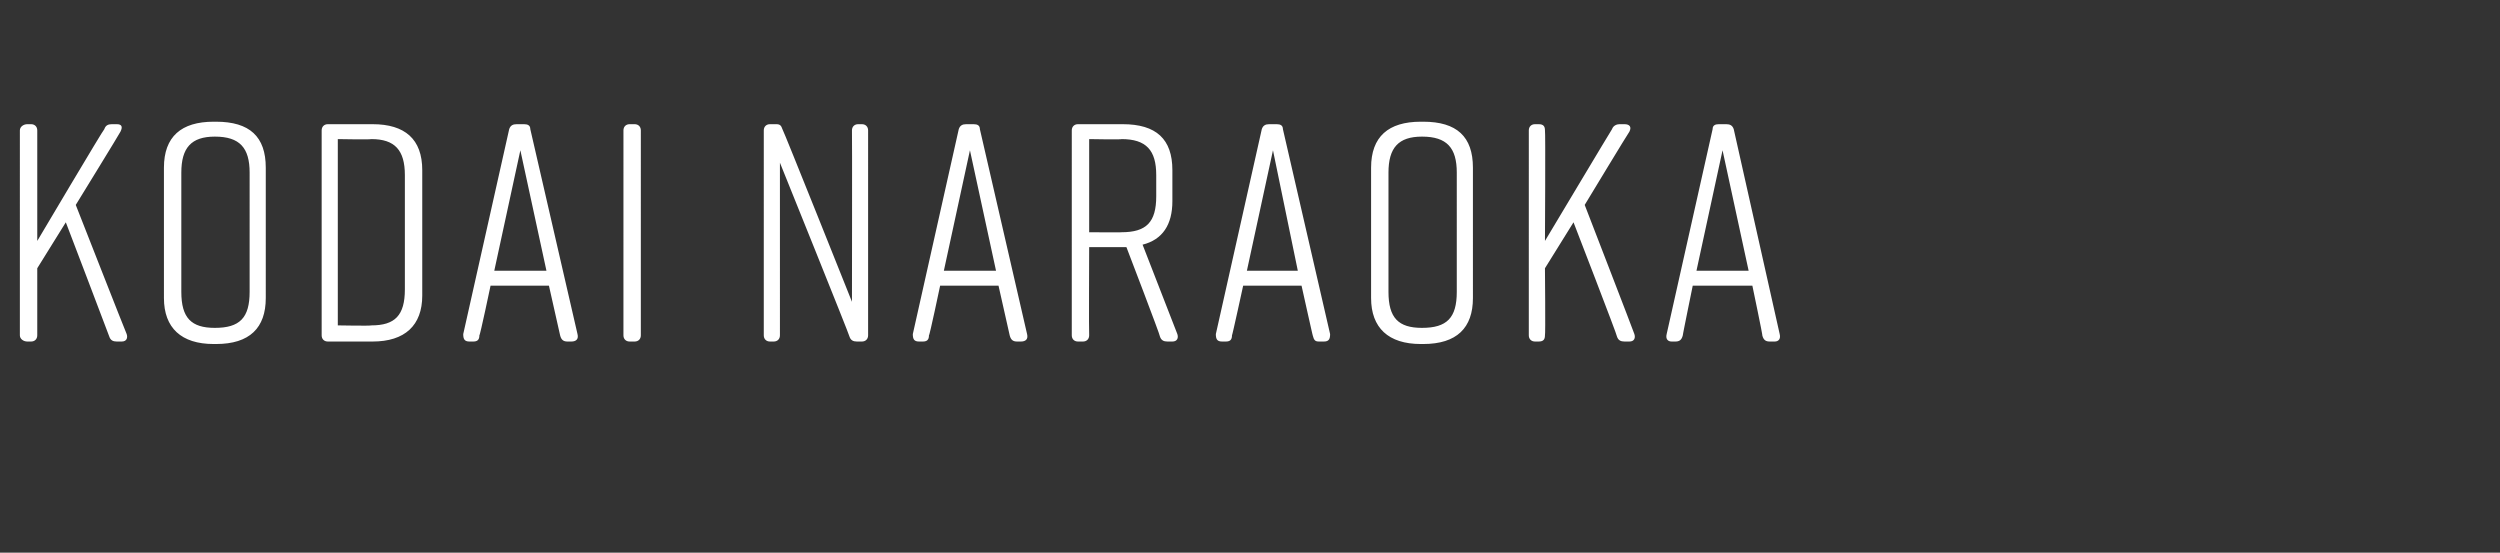 <?xml version="1.0" standalone="no"?><!DOCTYPE svg PUBLIC "-//W3C//DTD SVG 1.1//EN" "http://www.w3.org/Graphics/SVG/1.1/DTD/svg11.dtd"><svg xmlns="http://www.w3.org/2000/svg" version="1.1" width="201.3px" height="44.5px" viewBox="0 -8 201.3 44.5" style="top:-8px"><rect x="0" y="-8" width="201.3" height="44.5" fill="#333333" stroke="none"/><desc>Kodai Naraoka</desc><defs/><g id="Polygon129009"><path d="m9.8 19.5h-.4c-.3 0-.5-.1-.6-.4c0-.03-3.5-9.2-3.5-9.2L3 13.6v5.4c0 .3-.2.5-.5.5h-.3c-.3 0-.6-.2-.6-.5V2.5c0-.3.3-.5.6-.5h.3c.3 0 .5.2.5.5v8.9s5.35-9.03 5.4-9c.1-.3.3-.4.6-.4h.4c.4 0 .5.2.3.6c.03 0-3.6 5.9-3.6 5.9c0 0 4.08 10.4 4.1 10.4c.1.3 0 .6-.4.6zm7.4-17.7h.2c2.7 0 4 1.2 4 3.7V16c0 2.4-1.3 3.7-4 3.7h-.2c-2.6 0-4-1.3-4-3.7V5.5c0-2.5 1.4-3.7 4-3.7zm.1 16.6c2 0 2.8-.8 2.8-2.9V5.9c0-2-.8-2.9-2.8-2.9c-1.9 0-2.7.9-2.7 2.9v9.6c0 2.1.8 2.9 2.7 2.9zM34 5.7v10.1c0 2.4-1.4 3.7-4 3.7h-3.6c-.3 0-.5-.2-.5-.5V2.5c0-.3.2-.5.5-.5h3.6c2.6 0 4 1.2 4 3.7zm-4.1-2.5c-.03.05-2.7 0-2.7 0v15s2.67.05 2.7 0c1.9 0 2.7-.8 2.7-2.9V6.1c0-2-.8-2.9-2.7-2.9zM46 19.5h-.3c-.3 0-.5-.1-.6-.5l-.9-4h-4.7s-.85 4.05-.9 4c0 .4-.2.5-.5.5h-.3c-.4 0-.5-.2-.5-.6L41 2.4c.1-.3.3-.4.6-.4h.6c.3 0 .5.1.5.4l3.8 16.5c.1.4-.1.6-.5.6zm-2-5.7l-2.1-9.7l-2.1 9.7h4.2zm7.1 5.7h-.4c-.3 0-.5-.2-.5-.5V2.5c0-.3.2-.5.5-.5h.4c.3 0 .5.2.5.5V19c0 .3-.2.5-.5.5zm11.2 0h-.3c-.3 0-.5-.2-.5-.5V2.5c0-.3.2-.5.5-.5h.5c.3 0 .4.1.5.4c.05 0 5.6 13.9 5.6 13.9c0 0 .02-13.8 0-13.8c0-.3.2-.5.5-.5h.3c.3 0 .5.2.5.5V19c0 .3-.2.5-.5.5h-.4c-.3 0-.5-.1-.6-.4c.05 0-5.6-14-5.6-14V19c0 .3-.2.5-.5.5zm19.9 0h-.3c-.3 0-.5-.1-.6-.5l-.9-4h-4.7s-.85 4.05-.9 4c0 .4-.2.5-.5.5h-.3c-.4 0-.5-.2-.5-.6l3.7-16.5c.1-.3.3-.4.6-.4h.6c.3 0 .5.1.5.4l3.8 16.5c.1.4-.1.6-.5.6zm-2-5.7l-2.1-9.7l-2.1 9.7h4.2zm14.2 5.7h-.4c-.3 0-.5-.1-.6-.4c.05-.03-2.7-7.2-2.7-7.2h-3s-.03 7.1 0 7.1c0 .3-.2.5-.5.5h-.4c-.3 0-.5-.2-.5-.5V2.5c0-.3.2-.5.5-.5h3.6c2.7 0 4 1.2 4 3.7v2.5c0 1.9-.8 3.1-2.4 3.5l2.8 7.2c.1.3 0 .6-.4.6zM93.1 7.8V6.1c0-2-.8-2.9-2.8-2.9c.05.05-2.6 0-2.6 0v7.5s2.65.02 2.6 0c2 0 2.8-.8 2.8-2.9zm13.5 11.7h-.4c-.3 0-.4-.1-.5-.5c0 .05-.9-4-.9-4h-4.7s-.88 4.05-.9 4c0 .4-.2.5-.5.5h-.3c-.4 0-.5-.2-.5-.6l3.7-16.5c.1-.3.3-.4.6-.4h.6c.3 0 .5.1.5.4l3.8 16.5c0 .4-.1.6-.5.6zm-2.1-5.7l-2-9.7l-2.1 9.7h4.1zm9.9-12h.2c2.7 0 4 1.2 4 3.7V16c0 2.4-1.3 3.7-4 3.7h-.2c-2.6 0-4-1.3-4-3.7V5.5c0-2.5 1.4-3.7 4-3.7zm.1 16.6c2 0 2.8-.8 2.8-2.9V5.9c0-2-.8-2.9-2.8-2.9c-1.9 0-2.7.9-2.7 2.9v9.6c0 2.1.8 2.9 2.7 2.9zm16.7 1.1h-.4c-.3 0-.5-.1-.6-.4c.05-.03-3.5-9.2-3.5-9.2l-2.3 3.7s.05 5.4 0 5.4c0 .3-.1.5-.5.5h-.3c-.3 0-.5-.2-.5-.5V2.5c0-.3.2-.5.5-.5h.3c.4 0 .5.2.5.5c.05 0 0 8.9 0 8.9c0 0 5.4-9.03 5.4-9c.1-.3.4-.4.6-.4h.4c.4 0 .6.2.4.6c-.03 0-3.6 5.9-3.6 5.9c0 0 4.02 10.4 4 10.4c.1.3 0 .6-.4.6zm11.7 0h-.4c-.3 0-.5-.1-.6-.5c.05.05-.8-4-.8-4h-4.8s-.83 4.05-.8 4c-.1.4-.3.5-.6.5h-.3c-.3 0-.5-.2-.4-.6l3.7-16.5c0-.3.2-.4.5-.4h.6c.3 0 .5.1.6.4l3.7 16.5c.1.4-.1.6-.4.6zm-2.1-5.7l-2.1-9.7l-2.1 9.7h4.2z" stroke="none" fill="#fff"/></g></svg>